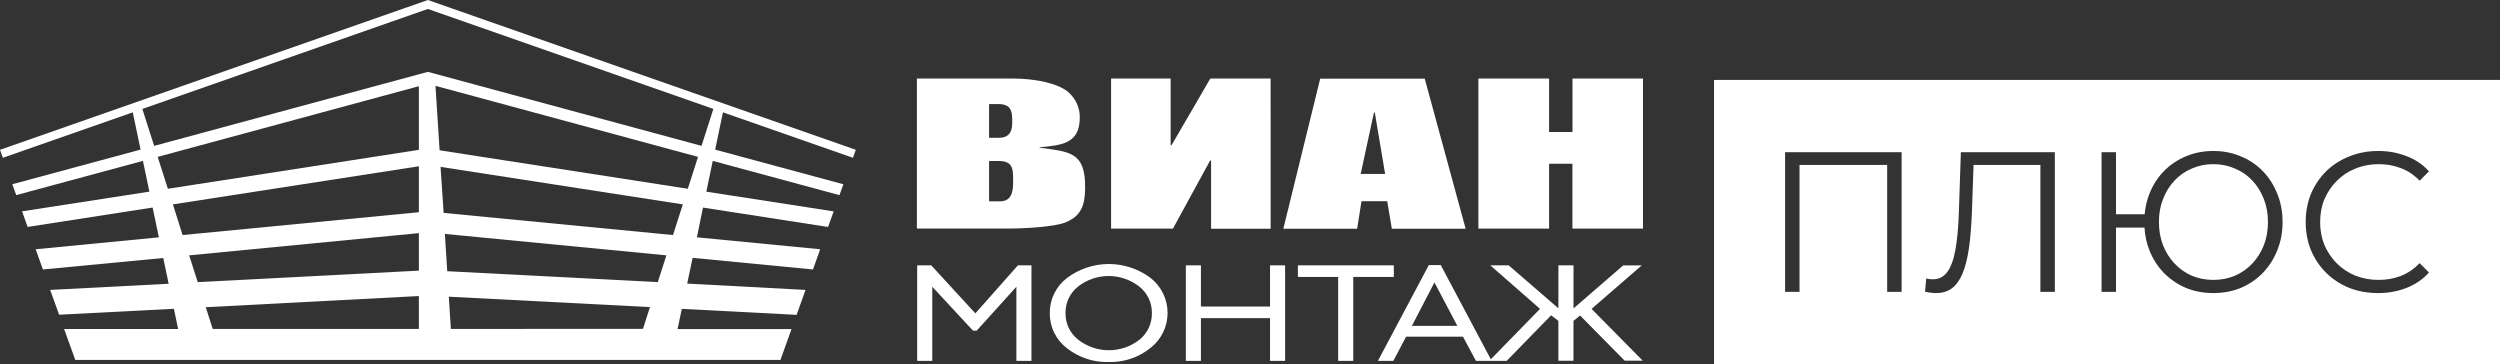 <svg width="563" height="82" viewBox="0 0 563 82" fill="none" xmlns="http://www.w3.org/2000/svg">
<rect x="0" y="0" width="563" height="82" fill="#333333" stroke="none"/>
<g clip-path="url(#clip0_759_68)">
<path d="M370 51.48H354.109V36.88H348.856V51.48H332.934V17.686H348.856V29.731H354.126V17.686H370V51.48ZM311.929 39.174L309.612 25.373H309.409L306.425 39.174H311.929ZM330.063 51.513H313.442L312.401 45.303H306.612L305.627 51.513H289.006L297.309 17.718H320.85L330.063 51.513ZM286.152 51.513H272.735V36.138H272.532L264.146 51.48H250.217V17.686H263.626V32.702H263.831L272.563 17.686H286.143L286.152 51.513ZM228.156 41.148C228.156 38.309 228.343 36.252 224.855 36.252H222.74V45.343H225.179C227.692 45.343 228.156 43.336 228.156 41.148ZM227.953 27.748C227.953 25.455 228.026 23.439 224.855 23.439H222.74V31.029H224.903C227.066 31.061 227.953 29.829 227.953 27.748ZM244.369 42.438C244.321 46.135 243.558 48.722 239.743 50.158C237.45 51.032 231.181 51.464 227.384 51.464H206.485V17.686H228.107C233.066 17.686 238.466 18.755 240.727 20.876C241.507 21.581 242.13 22.445 242.55 23.411C242.971 24.377 243.181 25.421 243.167 26.475C243.167 32.498 238.914 32.677 234.092 33.175V33.265C240.923 34.187 244.493 34.179 244.369 42.438Z" fill="white"/>
<path d="M346.815 69.556L335.39 81.26H339.309L349.32 71.001L350.947 72.258V81.235H354.345V72.258L355.842 71.058L365.877 81.227H369.943L358.42 69.556L369.731 59.763H365.551L354.353 69.459V59.755H350.954V69.434L339.756 59.755H335.617L346.815 69.556ZM323.038 63.599L328.193 73.392H317.955L323.038 63.599ZM310.311 81.26H313.783L316.654 75.816H329.461L332.374 81.26H335.918L324.46 59.698H321.77L310.311 81.26ZM292.282 62.367H301.349V81.26H304.749V62.367H313.889V59.755H292.282V62.367ZM286.013 81.26H289.405V59.755H286.013V69.034H270.448V59.755H267.05V81.26H270.448V71.646H286.013V81.26ZM239.955 70.503C239.934 69.354 240.18 68.215 240.671 67.177C241.164 66.139 241.891 65.23 242.793 64.521C244.758 62.988 247.178 62.156 249.667 62.156C252.158 62.156 254.578 62.988 256.543 64.521C257.451 65.227 258.181 66.135 258.679 67.173C259.175 68.211 259.425 69.352 259.405 70.503C259.428 71.648 259.189 72.783 258.706 73.822C258.224 74.86 257.513 75.774 256.625 76.493C254.649 78.037 252.217 78.875 249.712 78.875C247.209 78.875 244.777 78.037 242.801 76.493C241.898 75.784 241.169 74.874 240.675 73.834C240.182 72.795 239.934 71.655 239.955 70.503ZM236.409 70.503C236.392 72.029 236.728 73.538 237.396 74.91C238.062 76.281 239.039 77.477 240.248 78.403C242.933 80.526 246.279 81.632 249.697 81.529C253.107 81.624 256.441 80.495 259.097 78.346C260.294 77.414 261.263 76.219 261.929 74.854C262.595 73.488 262.942 71.987 262.942 70.466C262.942 68.946 262.595 67.445 261.929 66.08C261.263 64.714 260.294 63.519 259.097 62.587C256.373 60.544 253.064 59.444 249.664 59.453C246.264 59.462 242.959 60.579 240.248 62.636C239.042 63.558 238.069 64.749 237.403 66.115C236.737 67.481 236.397 68.983 236.409 70.503ZM206.549 81.26H209.949V64.578L219.129 74.47H219.942L228.888 64.578V81.26H232.286V59.755H229.236L219.649 70.569L209.72 59.755H206.549V81.26Z" fill="white"/>
<path fill-rule="evenodd" clip-rule="evenodd" d="M34.715 32.848L96.354 16.183L157.985 32.848L160.653 24.532L96.354 2.016L32.056 24.532L34.715 32.848ZM98.997 33.844L98.07 19.333L157.197 35.329L154.895 42.511L98.997 33.844ZM99.908 47.946L99.209 37.582L153.773 46.028L151.561 52.932L99.908 47.946ZM100.721 61.077L100.184 52.679L150.073 57.503L148.138 63.534L100.721 61.077ZM101.534 74.078L101.071 66.814L146.373 69.157L144.796 74.053L101.534 74.078ZM94.329 66.667V74.078H47.905L46.335 69.181L94.329 66.667ZM94.329 52.5V60.947L44.53 63.534L42.603 57.503L94.329 52.5ZM94.329 37.443V47.791L41.123 52.932L38.935 46.028L94.329 37.443ZM94.329 19.415V33.746L37.805 42.511L35.512 35.329L94.329 19.415ZM14.442 74.094H40.114L39.163 69.54L13.312 70.871L11.295 65.288L37.984 63.901L36.764 58.098L9.661 60.685L8.034 56.132L35.78 53.447L34.373 46.738L6.221 51.105L4.969 47.595L33.641 43.156L32.186 36.227L3.659 43.939L2.773 41.491L31.657 33.689L29.901 25.299L0.642 35.533L0 33.738L96.354 0L192.725 33.738L192.082 35.533L162.807 25.299L161.051 33.697L189.927 41.499L189.05 43.947L160.514 36.235L159.067 43.164L187.74 47.603L186.479 51.113L158.311 46.746L156.945 53.447L184.706 56.132L183.081 60.685L155.977 58.066L154.757 63.868L181.405 65.288L179.396 70.903L153.545 69.556L152.586 74.11H178.243L175.753 81.064H16.955L14.442 74.094Z" fill="white"/>
<path fill-rule="evenodd" clip-rule="evenodd" d="M386 18H563V82H386V18ZM473.271 34.27V65.73H476.523V51.258H482.934C483.05 53.086 483.423 54.794 484.053 56.382C484.825 58.33 485.909 60.023 487.305 61.461C488.731 62.899 490.38 64.022 492.251 64.832C494.152 65.611 496.216 66 498.444 66C500.672 66 502.736 65.611 504.637 64.832C506.538 64.022 508.187 62.899 509.583 61.461C510.979 60.023 512.063 58.33 512.835 56.382C513.637 54.434 514.038 52.307 514.038 50C514.038 47.693 513.637 45.566 512.835 43.618C512.063 41.67 510.979 39.977 509.583 38.539C508.187 37.101 506.538 35.992 504.637 35.214C502.736 34.404 500.672 34 498.444 34C496.216 34 494.152 34.404 492.251 35.214C490.38 35.992 488.731 37.101 487.305 38.539C485.909 39.977 484.825 41.67 484.053 43.618C483.481 45.062 483.12 46.605 482.972 48.247H476.523V34.27H473.271ZM503.301 62.09C501.815 62.719 500.197 63.034 498.444 63.034C496.721 63.034 495.102 62.719 493.588 62.09C492.102 61.431 490.81 60.517 489.711 59.348C488.612 58.18 487.751 56.816 487.127 55.258C486.503 53.67 486.191 51.918 486.191 50C486.191 48.082 486.503 46.345 487.127 44.786C487.751 43.199 488.612 41.82 489.711 40.652C490.81 39.483 492.102 38.584 493.588 37.955C495.102 37.296 496.721 36.966 498.444 36.966C500.197 36.966 501.815 37.296 503.301 37.955C504.815 38.584 506.122 39.483 507.221 40.652C508.32 41.82 509.182 43.199 509.806 44.786C510.429 46.345 510.741 48.082 510.741 50C510.741 51.918 510.429 53.67 509.806 55.258C509.182 56.816 508.32 58.18 507.221 59.348C506.122 60.517 504.815 61.431 503.301 62.09ZM402 65.73V34.27H428.243V65.73H424.99V37.146H405.253V65.73H402ZM436.016 66C435.6 66 435.199 65.97 434.813 65.91C434.427 65.88 433.996 65.805 433.521 65.685L433.788 62.719C434.293 62.839 434.783 62.899 435.258 62.899C436.595 62.899 437.664 62.374 438.466 61.326C439.298 60.247 439.922 58.599 440.337 56.382C440.753 54.135 441.021 51.258 441.139 47.753L441.585 34.27H462.749V65.73H459.496V37.146H444.448L444.08 47.663C443.961 50.809 443.738 53.535 443.412 55.843C443.085 58.12 442.61 60.022 441.986 61.55C441.362 63.048 440.56 64.172 439.58 64.921C438.6 65.64 437.412 66 436.016 66ZM535.549 66C533.203 66 531.034 65.611 529.044 64.832C527.054 64.022 525.331 62.899 523.876 61.461C522.42 60.023 521.277 58.33 520.445 56.382C519.643 54.434 519.242 52.307 519.242 50C519.242 47.693 519.643 45.566 520.445 43.618C521.277 41.67 522.42 39.977 523.876 38.539C525.361 37.101 527.099 35.992 529.089 35.214C531.079 34.404 533.247 34 535.594 34C537.851 34 539.975 34.389 541.965 35.169C543.955 35.918 545.634 37.056 547 38.584L544.906 40.697C543.629 39.378 542.218 38.434 540.673 37.865C539.129 37.266 537.465 36.966 535.683 36.966C533.812 36.966 532.074 37.296 530.47 37.955C528.866 38.584 527.47 39.498 526.282 40.697C525.094 41.865 524.158 43.243 523.475 44.831C522.821 46.389 522.495 48.112 522.495 50C522.495 51.888 522.821 53.626 523.475 55.214C524.158 56.772 525.094 58.15 526.282 59.348C527.47 60.517 528.866 61.431 530.47 62.09C532.074 62.719 533.812 63.034 535.683 63.034C537.465 63.034 539.129 62.734 540.673 62.135C542.218 61.536 543.629 60.577 544.906 59.258L547 61.371C545.634 62.899 543.955 64.052 541.965 64.832C539.975 65.611 537.837 66 535.549 66Z" fill="white"/>
</g>
<defs>
<clipPath id="clip0_759_68">
<rect width="563" height="82" fill="white"/>
</clipPath>
</defs>
</svg>
